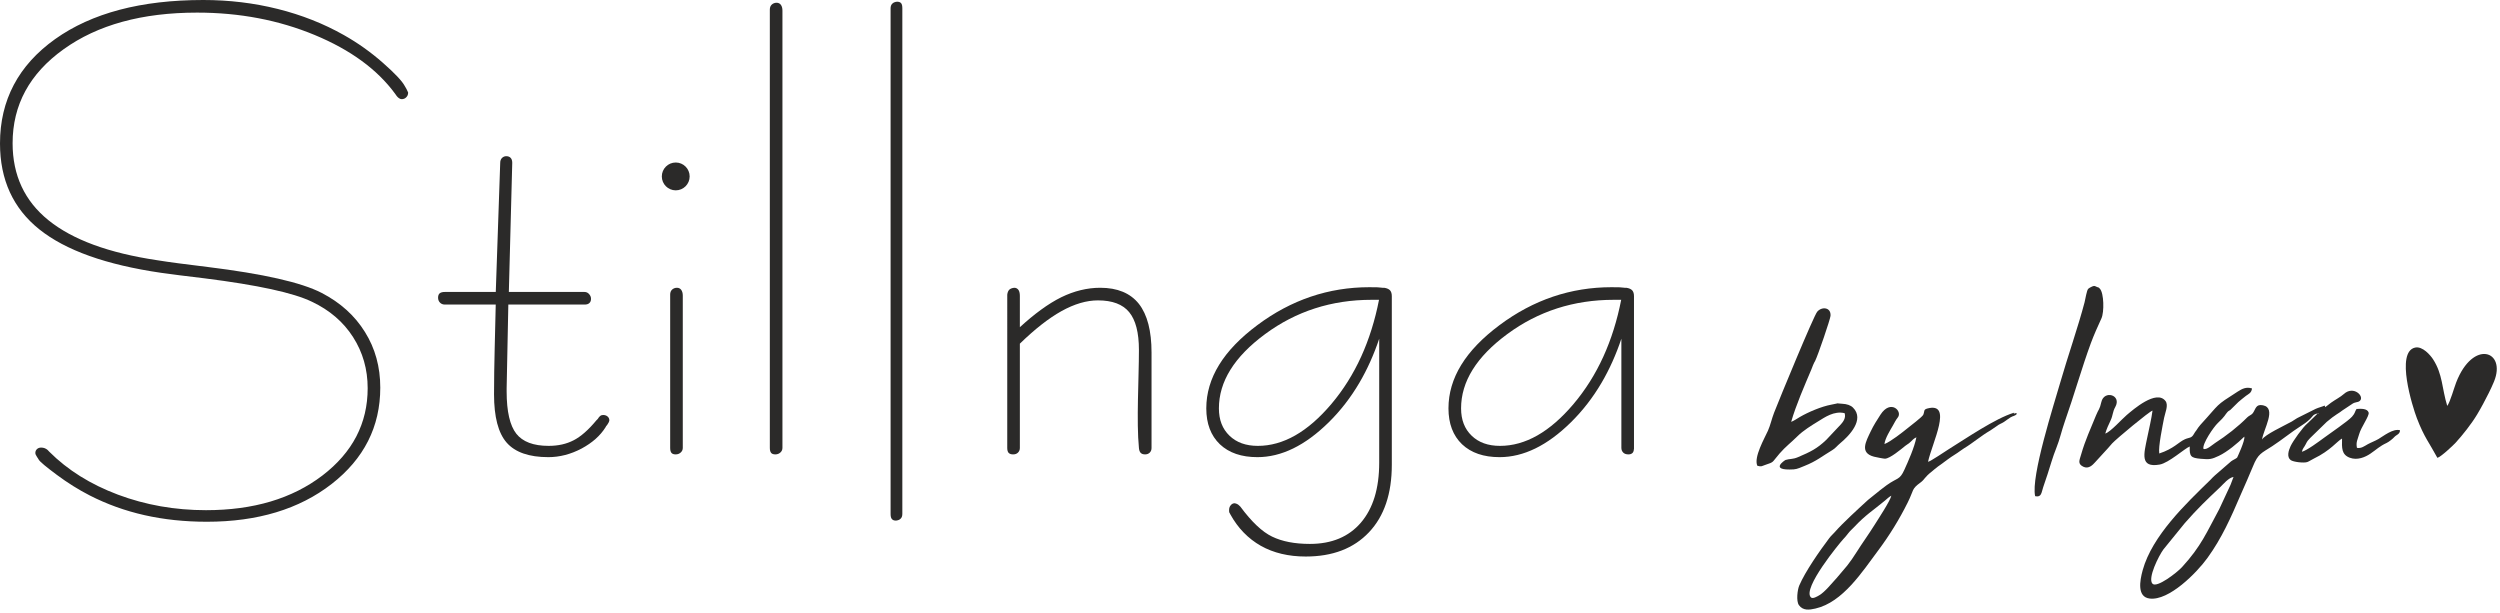 <svg width="306" height="75" viewBox="0 0 306 75" fill="none" xmlns="http://www.w3.org/2000/svg">
<path fill-rule="evenodd" clip-rule="evenodd" d="M299.543 49.685C298.878 47.543 299.001 45.816 297.801 43.968C297.493 43.495 296.521 42.339 295.605 42.544C293.186 43.088 295.296 49.812 295.828 51.194C296.736 53.554 297.32 54.152 298.337 56.04C298.77 55.928 300.269 54.515 300.564 54.193C301.415 53.263 302.495 51.904 303.202 50.729C303.473 50.278 303.688 49.895 303.937 49.431C304.37 48.629 304.915 47.567 305.27 46.698C306.807 42.935 302.704 41.48 300.637 46.81C300.361 47.525 299.912 49.172 299.543 49.685V49.685Z" fill="#2B2A29"/>
<path fill-rule="evenodd" clip-rule="evenodd" d="M219.239 51.633C219.833 49.575 220.859 47.235 221.704 45.237C221.788 45.038 221.843 44.888 221.918 44.691C222.047 44.353 222.085 44.362 222.172 44.183C222.535 43.445 224.02 39.094 224.055 38.665C224.142 37.586 222.969 37.497 222.422 38.162C221.983 38.694 217.853 48.706 217.15 50.511C216.855 51.268 216.7 52.042 216.395 52.723C215.984 53.642 214.632 55.973 215.096 57.008C215.618 57.141 215.544 57.085 216.02 56.921C217.229 56.507 216.806 56.681 217.824 55.505C218.559 54.657 219.229 54.176 220.021 53.384C220.695 52.71 221.765 52.05 222.537 51.578C223.352 51.08 224.486 50.261 225.783 50.572C225.973 51.165 225.572 51.657 225.339 51.923L223.531 53.842C222.406 54.916 221.598 55.308 220.061 55.962C219.402 56.242 219.065 56.136 218.549 56.3C218.48 56.321 216.459 57.639 219.549 57.451C219.995 57.424 220.455 57.194 220.87 57.029C222.341 56.444 223.024 55.843 224.271 55.096C224.673 54.856 224.863 54.564 225.225 54.266C226.337 53.349 228.275 51.347 226.805 49.889C226.517 49.602 226.061 49.447 225.476 49.419C224.47 49.37 225.424 49.295 224.141 49.532C222.94 49.755 221.342 50.434 220.304 51.038C220.011 51.209 219.524 51.542 219.239 51.633L219.239 51.633Z" fill="#2B2A29"/>
<path fill-rule="evenodd" clip-rule="evenodd" d="M249.102 60.733C249.892 60.904 249.86 60.306 250.086 59.636C250.262 59.119 250.439 58.603 250.619 58.051C250.957 57.015 251.277 55.861 251.679 54.874C252.122 53.782 252.34 52.715 252.731 51.606C253.842 48.467 254.838 44.938 255.921 42.003C256.285 41.017 256.798 39.873 257.213 38.975C257.569 38.202 257.527 35.885 257.028 35.342C256.8 35.096 256.998 35.271 256.651 35.118C256.556 35.077 256.439 35.005 256.311 35C256.18 34.994 255.725 35.23 255.61 35.34C255.406 35.535 255.281 36.503 255.153 36.996C254.378 39.963 253.048 43.772 252.177 46.813C251.426 49.433 248.555 58.338 249.102 60.732L249.102 60.733Z" fill="#2B2A29"/>
<path fill-rule="evenodd" clip-rule="evenodd" d="M234.567 53.522C234.329 54.763 233.585 56.419 233.093 57.504C232.513 58.788 232.252 58.435 230.92 59.395C230.622 59.609 230.48 59.719 230.149 59.979L228.645 61.191C227.485 62.253 225.519 64.044 224.558 65.153C224.347 65.395 224.118 65.579 223.91 65.856C222.724 67.428 220.967 69.945 220.228 71.667C220.011 72.174 219.829 73.567 220.19 74.07C220.688 74.762 221.45 74.66 222.205 74.487C225.567 73.719 227.951 69.969 229.904 67.358C231.261 65.544 232.478 63.572 233.515 61.485C234.285 59.935 233.941 59.88 235.073 59.057C235.592 58.68 235.537 58.429 236.448 57.72C236.708 57.517 236.903 57.316 237.194 57.112C238.248 56.378 238.329 56.226 239.585 55.438C239.91 55.235 240.06 55.076 240.384 54.882C241.477 54.228 242.5 53.33 243.616 52.69L244.423 52.141C244.699 51.912 245.001 51.835 245.284 51.646C245.519 51.489 245.867 51.22 246.082 51.089C246.441 50.871 246.573 50.965 246.888 50.653C246.742 50.526 246.68 50.564 246.493 50.647L246.496 50.59C246.497 50.588 246.498 50.569 246.498 50.567C246.504 50.417 246.646 50.684 246.493 50.522C244.19 51.23 240.641 53.669 238.532 54.976C238.103 55.242 236.322 56.462 235.991 56.526C236.49 54.198 239.089 49.173 235.923 49.997C235.402 50.133 235.596 50.322 235.409 50.764C235.299 51.024 233.81 52.147 233.499 52.402C232.895 52.894 231.408 54.067 230.659 54.353C230.721 53.665 231.376 52.634 231.678 52.106C231.89 51.736 232.05 51.392 232.288 51.102C232.905 50.353 231.424 48.807 230.165 50.763C229.741 51.423 229.339 52.038 228.978 52.796C228.384 54.045 227.589 55.433 229.381 55.899C229.572 55.949 230.577 56.151 230.723 56.145C231.349 56.122 232.694 54.984 233.209 54.57C233.374 54.436 233.493 54.386 233.66 54.255C234.068 53.935 234.095 53.747 234.567 53.522L234.567 53.522ZM231.501 60.673C231.171 60.846 231.014 61.028 230.697 61.291C229.216 62.521 228.367 62.998 226.916 64.544C226.636 64.841 226.468 64.958 226.217 65.283C225.991 65.577 225.868 65.724 225.594 66.016C225.251 66.384 220.543 72.051 221.659 73.121C221.885 73.339 222.421 73.012 222.688 72.855C223.389 72.44 224.233 71.367 224.813 70.744L226.096 69.23C226.502 68.713 226.845 68.217 227.244 67.583C227.974 66.426 228.735 65.391 229.468 64.215C229.839 63.619 231.37 61.3 231.501 60.673L231.501 60.673Z" fill="#2B2A29"/>
<path fill-rule="evenodd" clip-rule="evenodd" d="M82.711 19.891C83.652 19.891 84.414 20.654 84.414 21.595C84.414 22.536 83.652 23.298 82.711 23.298C81.77 23.298 81.007 22.536 81.007 21.595C81.007 20.654 81.77 19.891 82.711 19.891Z" fill="#2B2A29"/>
<path d="M168.815 41.462C168.156 43.422 167.348 45.218 166.389 46.852C165.323 48.667 164.069 50.283 162.627 51.702C161.188 53.117 159.743 54.179 158.292 54.888C156.836 55.599 155.375 55.955 153.91 55.955C152.934 55.955 152.065 55.825 151.3 55.563C150.533 55.301 149.871 54.906 149.312 54.378C148.759 53.848 148.343 53.215 148.065 52.479C147.789 51.747 147.65 50.915 147.65 49.985C147.65 48.133 148.173 46.358 149.219 44.657C150.261 42.963 151.823 41.342 153.904 39.792C155.977 38.245 158.156 37.085 160.44 36.313C162.725 35.54 165.115 35.154 167.609 35.154C168.061 35.154 168.386 35.154 168.604 35.166C168.789 35.176 168.962 35.195 169.141 35.215L169.218 35.224C169.281 35.224 169.382 35.216 169.441 35.225C169.593 35.25 169.725 35.287 169.837 35.334C169.957 35.385 170.054 35.449 170.128 35.523L170.132 35.527C170.206 35.608 170.264 35.709 170.302 35.832C170.339 35.95 170.358 36.089 170.358 36.251V56.892C170.358 58.655 170.126 60.227 169.66 61.605C169.194 62.982 168.495 64.166 167.56 65.153C166.624 66.142 165.512 66.884 164.22 67.379C162.932 67.872 161.465 68.119 159.818 68.119C158.769 68.119 157.786 68.01 156.872 67.792C155.957 67.575 155.11 67.248 154.334 66.813C153.553 66.37 152.847 65.825 152.22 65.178C151.599 64.538 151.056 63.798 150.594 62.957L150.53 62.828C150.515 62.812 150.501 62.792 150.489 62.77C150.475 62.745 150.464 62.717 150.456 62.686C150.448 62.655 150.444 62.615 150.443 62.569L150.441 62.428C150.441 62.311 150.458 62.203 150.491 62.105C150.524 62.006 150.575 61.919 150.642 61.844C150.703 61.765 150.774 61.705 150.851 61.664C150.935 61.62 151.026 61.598 151.119 61.598H151.131L151.162 61.605C151.254 61.629 151.345 61.652 151.421 61.69C151.469 61.711 151.514 61.738 151.556 61.77C151.598 61.802 151.637 61.837 151.673 61.873C151.714 61.911 151.793 61.973 151.823 62.015C152.507 62.941 153.176 63.714 153.826 64.328C154.471 64.936 155.097 65.388 155.702 65.679C156.316 65.977 157.008 66.201 157.777 66.35C158.549 66.5 159.4 66.575 160.33 66.575C161.67 66.575 162.86 66.357 163.9 65.922C164.938 65.489 165.829 64.838 166.573 63.973C167.319 63.101 167.879 62.056 168.253 60.835C168.627 59.611 168.815 58.208 168.815 56.625V41.462ZM168.792 36.697H167.876C165.429 36.697 163.121 37.047 160.954 37.744C158.783 38.443 156.751 39.49 154.858 40.886C152.969 42.278 151.55 43.734 150.606 45.253C149.665 46.765 149.194 48.342 149.194 49.985C149.194 50.687 149.302 51.317 149.517 51.873C149.732 52.428 150.055 52.912 150.485 53.326C150.911 53.74 151.414 54.053 151.991 54.261C152.57 54.469 153.225 54.575 153.957 54.575C155.509 54.575 157.037 54.148 158.537 53.294C160.04 52.439 161.518 51.154 162.968 49.438C164.422 47.718 165.638 45.782 166.614 43.636C167.573 41.526 168.3 39.213 168.792 36.697Z" fill="#2B2A29"/>
<path d="M199.997 54.931C199.992 55.022 199.98 55.103 199.961 55.174C199.933 55.28 199.89 55.364 199.832 55.43L199.828 55.434C199.764 55.498 199.689 55.545 199.602 55.575C199.519 55.604 199.425 55.618 199.321 55.618C199.188 55.618 199.069 55.601 198.964 55.567C198.856 55.531 198.763 55.475 198.686 55.399C198.612 55.325 198.555 55.24 198.515 55.143C198.477 55.047 198.456 54.941 198.456 54.822V41.462C197.798 43.422 196.99 45.218 196.031 46.852C194.965 48.667 193.711 50.283 192.269 51.702C190.83 53.117 189.385 54.179 187.934 54.888C186.478 55.599 185.017 55.955 183.552 55.955C182.576 55.955 181.706 55.825 180.942 55.563C180.175 55.301 179.513 54.906 178.954 54.378C178.401 53.848 177.985 53.215 177.707 52.479C177.431 51.747 177.292 50.915 177.292 49.985C177.292 48.133 177.815 46.358 178.861 44.657C179.903 42.963 181.465 41.342 183.546 39.792C185.619 38.245 187.798 37.085 190.082 36.313C192.367 35.54 194.757 35.154 197.251 35.154C197.703 35.154 198.028 35.154 198.246 35.166C198.433 35.176 198.607 35.195 198.788 35.215L198.86 35.224C198.923 35.224 199.024 35.216 199.082 35.225C199.235 35.25 199.367 35.287 199.479 35.334C199.598 35.385 199.695 35.449 199.77 35.523L199.773 35.527C199.848 35.608 199.905 35.709 199.944 35.832C199.981 35.95 200 36.089 200 36.251V54.931H199.997ZM198.434 36.697H197.519C195.071 36.697 192.763 37.047 190.596 37.744C188.425 38.443 186.393 39.49 184.5 40.886C182.61 42.278 181.192 43.734 180.248 45.253C179.307 46.765 178.836 48.342 178.836 49.985C178.836 50.687 178.944 51.317 179.159 51.873C179.374 52.428 179.697 52.912 180.127 53.326C180.553 53.74 181.056 54.053 181.633 54.261C182.211 54.469 182.867 54.575 183.599 54.575C185.151 54.575 186.679 54.148 188.179 53.294C189.682 52.439 191.16 51.154 192.61 49.438C194.064 47.718 195.28 45.782 196.256 43.636C197.215 41.526 197.942 39.213 198.434 36.697Z" fill="#2B2A29"/>
<path d="M124.831 54.834C124.831 54.946 124.811 55.049 124.773 55.142C124.734 55.238 124.676 55.324 124.601 55.399C124.526 55.474 124.436 55.53 124.334 55.566C124.234 55.601 124.123 55.618 124.001 55.618C123.886 55.618 123.785 55.604 123.696 55.576C123.602 55.546 123.523 55.499 123.459 55.434L123.454 55.429C123.397 55.364 123.354 55.279 123.326 55.175C123.301 55.078 123.287 54.964 123.287 54.834L123.288 36.079C123.301 35.947 123.327 35.832 123.365 35.732C123.405 35.629 123.459 35.542 123.526 35.469L123.533 35.461C123.606 35.395 123.693 35.341 123.796 35.301C123.895 35.263 124.01 35.237 124.142 35.224L124.153 35.224C124.264 35.224 124.363 35.249 124.45 35.297C124.537 35.346 124.61 35.415 124.671 35.504L124.674 35.509C124.728 35.595 124.767 35.699 124.793 35.822C124.818 35.941 124.831 36.076 124.831 36.227V40.05C125.722 39.234 126.576 38.529 127.391 37.933C128.272 37.29 129.107 36.775 129.895 36.386C130.688 35.999 131.48 35.708 132.274 35.515C133.07 35.321 133.866 35.223 134.665 35.223C135.719 35.223 136.64 35.386 137.429 35.713C138.221 36.042 138.878 36.536 139.402 37.195C139.917 37.854 140.305 38.682 140.563 39.679C140.819 40.67 140.948 41.826 140.948 43.147V54.834C140.948 54.945 140.931 55.048 140.896 55.142C140.86 55.239 140.805 55.325 140.731 55.399C140.655 55.474 140.569 55.529 140.473 55.565C140.379 55.6 140.276 55.618 140.165 55.618C140.05 55.618 139.949 55.604 139.86 55.576C139.766 55.545 139.687 55.499 139.623 55.434C139.559 55.37 139.51 55.286 139.474 55.184C139.441 55.088 139.418 54.975 139.406 54.844C139.084 51.588 139.405 46.309 139.405 42.833C139.405 41.771 139.304 40.852 139.103 40.078C138.904 39.311 138.606 38.686 138.209 38.204C137.814 37.725 137.3 37.366 136.667 37.127C136.029 36.887 135.268 36.767 134.386 36.767C133.686 36.767 132.966 36.876 132.225 37.094C131.482 37.312 130.716 37.641 129.927 38.079C129.141 38.517 128.32 39.072 127.466 39.741C126.62 40.404 125.741 41.179 124.831 42.065V54.834Z" fill="#2B2A29"/>
<path d="M109.008 1.039C109.008 0.911 109.024 0.798 109.057 0.7C109.092 0.599 109.144 0.515 109.214 0.451C109.276 0.383 109.357 0.329 109.453 0.289C109.547 0.249 109.657 0.223 109.78 0.21L109.791 0.209C109.907 0.209 110.006 0.223 110.09 0.252C110.181 0.284 110.253 0.334 110.307 0.403C110.358 0.469 110.394 0.557 110.416 0.668C110.437 0.77 110.446 0.893 110.446 1.039V62.892C110.446 63.021 110.429 63.135 110.396 63.232C110.362 63.333 110.31 63.417 110.24 63.481C110.178 63.549 110.097 63.603 110.001 63.643C109.907 63.682 109.796 63.708 109.674 63.721L109.663 63.722C109.545 63.722 109.443 63.705 109.359 63.67C109.269 63.634 109.199 63.578 109.146 63.504C109.096 63.439 109.06 63.352 109.038 63.244C109.017 63.144 109.008 63.026 109.008 62.892V1.039Z" fill="#2B2A29"/>
<path d="M94.227 1.167C94.227 1.038 94.248 0.923 94.287 0.821C94.329 0.717 94.391 0.628 94.473 0.553L94.476 0.55C94.561 0.477 94.651 0.424 94.748 0.389C94.844 0.354 94.947 0.337 95.057 0.337C95.168 0.337 95.269 0.359 95.36 0.405C95.45 0.45 95.526 0.516 95.588 0.605C95.649 0.693 95.695 0.796 95.726 0.915C95.755 1.029 95.771 1.156 95.771 1.296V54.822C95.771 54.931 95.75 55.033 95.709 55.128C95.668 55.221 95.607 55.305 95.526 55.38C95.441 55.458 95.348 55.517 95.245 55.557C95.142 55.597 95.029 55.618 94.906 55.618C94.791 55.618 94.689 55.604 94.603 55.575C94.509 55.544 94.433 55.494 94.379 55.424C94.328 55.359 94.289 55.273 94.263 55.166C94.24 55.07 94.228 54.956 94.228 54.822L94.227 1.167Z" fill="#2B2A29"/>
<path d="M83.573 54.822C83.573 54.931 83.552 55.033 83.511 55.127C83.47 55.22 83.409 55.305 83.328 55.379C83.242 55.458 83.149 55.517 83.046 55.557C82.943 55.597 82.831 55.618 82.708 55.618C82.592 55.618 82.49 55.604 82.404 55.575C82.31 55.544 82.235 55.494 82.18 55.424C82.129 55.358 82.09 55.272 82.064 55.166C82.042 55.07 82.029 54.956 82.029 54.822V36.053C82.029 35.924 82.049 35.809 82.089 35.707C82.13 35.603 82.192 35.514 82.275 35.438L82.277 35.436C82.362 35.364 82.452 35.31 82.549 35.275C82.646 35.24 82.748 35.223 82.859 35.223C82.97 35.223 83.072 35.245 83.162 35.291C83.251 35.335 83.328 35.401 83.39 35.491C83.45 35.578 83.497 35.682 83.528 35.801C83.557 35.915 83.573 36.042 83.573 36.182V54.822Z" fill="#2B2A29"/>
<path d="M62.013 47.52V47.927C62.013 49.15 62.114 50.193 62.313 51.056C62.511 51.914 62.808 52.593 63.2 53.092C63.589 53.583 64.111 53.953 64.766 54.2C65.426 54.449 66.22 54.574 67.149 54.574C67.735 54.574 68.283 54.517 68.793 54.403C69.302 54.288 69.776 54.117 70.216 53.889C70.661 53.661 71.113 53.343 71.575 52.937C72.039 52.529 72.512 52.033 72.996 51.451L73.167 51.279C73.216 51.193 73.266 51.121 73.314 51.062C73.371 50.99 73.427 50.937 73.477 50.9C73.522 50.864 73.575 50.837 73.633 50.821C73.695 50.803 73.76 50.795 73.824 50.795C73.927 50.795 74.022 50.808 74.111 50.837C74.201 50.865 74.283 50.909 74.358 50.971C74.434 51.033 74.491 51.105 74.528 51.185C74.566 51.266 74.584 51.353 74.584 51.45L74.582 51.467C74.569 51.548 74.539 51.631 74.495 51.719C74.454 51.802 74.399 51.891 74.332 51.988L74.329 51.992C74.296 52.036 74.266 52.075 74.238 52.108C74.221 52.13 74.204 52.147 74.189 52.161C74.17 52.199 74.147 52.252 74.125 52.286C73.8 52.807 73.392 53.286 72.9 53.723C72.41 54.159 71.836 54.553 71.177 54.907C70.517 55.254 69.847 55.517 69.167 55.692C68.49 55.867 67.806 55.955 67.114 55.955C65.941 55.955 64.93 55.808 64.082 55.514C63.227 55.219 62.54 54.775 62.021 54.185C61.503 53.596 61.114 52.804 60.855 51.811C60.599 50.826 60.47 49.643 60.47 48.264C60.47 44.622 60.606 40.926 60.678 37.279H54.45C54.334 37.279 54.225 37.259 54.127 37.221C54.026 37.182 53.937 37.124 53.862 37.049C53.782 36.969 53.721 36.878 53.681 36.775C53.641 36.673 53.621 36.561 53.621 36.437C53.621 36.314 53.638 36.204 53.672 36.113C53.708 36.016 53.764 35.939 53.838 35.886C53.903 35.836 53.991 35.797 54.098 35.772C54.198 35.748 54.316 35.736 54.45 35.736H60.683L61.226 19.936C61.226 19.814 61.243 19.703 61.277 19.604C61.313 19.501 61.368 19.412 61.444 19.337C61.516 19.264 61.596 19.21 61.681 19.174C61.772 19.136 61.866 19.118 61.962 19.118C62.08 19.118 62.183 19.135 62.273 19.169C62.364 19.204 62.441 19.256 62.505 19.326C62.569 19.39 62.619 19.479 62.652 19.586C62.683 19.687 62.699 19.805 62.699 19.936L62.283 35.736H71.545C71.654 35.736 71.758 35.757 71.854 35.802C71.945 35.844 72.028 35.907 72.1 35.992C72.179 36.076 72.239 36.166 72.279 36.263C72.319 36.361 72.34 36.465 72.34 36.577C72.34 36.69 72.322 36.791 72.288 36.878C72.252 36.968 72.199 37.043 72.128 37.101C72.063 37.164 71.979 37.21 71.878 37.238C71.782 37.266 71.671 37.279 71.545 37.279H62.22L62.013 47.52Z" fill="#2B2A29"/>
<path d="M49.532 10.509C49.726 10.8 49.795 10.979 49.954 11.319V11.342C49.954 11.45 49.937 11.552 49.9 11.647C49.864 11.737 49.811 11.82 49.739 11.892C49.665 11.974 49.58 12.035 49.482 12.076C49.385 12.117 49.277 12.138 49.159 12.138C49.105 12.138 49.047 12.126 48.989 12.103C48.935 12.082 48.88 12.051 48.826 12.011C48.776 11.973 48.729 11.935 48.687 11.896C48.642 11.854 48.6 11.809 48.561 11.757L48.361 11.475C47.269 9.984 45.902 8.641 44.262 7.443C42.62 6.243 40.702 5.189 38.512 4.28C36.316 3.37 34.02 2.686 31.623 2.229C29.227 1.773 26.728 1.544 24.123 1.544C20.753 1.544 17.707 1.917 14.983 2.666C12.262 3.414 9.86 4.536 7.777 6.034C5.698 7.525 4.139 9.229 3.1 11.144C2.062 13.058 1.543 15.187 1.543 17.529C1.543 19.49 1.909 21.258 2.641 22.829C3.373 24.399 4.47 25.776 5.933 26.957C7.406 28.147 9.251 29.15 11.468 29.966C13.689 30.783 16.284 31.412 19.254 31.853L19.256 31.854C19.971 31.97 20.842 32.095 21.867 32.231C22.877 32.365 24.062 32.513 25.415 32.678C28.817 33.097 31.682 33.569 34.007 34.096C36.336 34.624 38.124 35.208 39.37 35.852C40.514 36.445 41.529 37.14 42.413 37.938C43.296 38.735 44.048 39.634 44.669 40.636C45.297 41.639 45.766 42.707 46.078 43.843C46.391 44.978 46.546 46.179 46.546 47.449C46.546 49.839 46.048 52.015 45.053 53.981C44.059 55.947 42.57 57.7 40.586 59.245C38.603 60.784 36.337 61.939 33.79 62.708C31.247 63.477 28.423 63.862 25.32 63.862C23.969 63.862 22.657 63.795 21.384 63.66C20.113 63.526 18.882 63.325 17.691 63.056C16.501 62.788 15.349 62.452 14.231 62.05C13.113 61.647 12.03 61.177 10.979 60.64C10.296 60.29 9.619 59.905 8.947 59.484C8.275 59.063 7.61 58.608 6.952 58.119C6.296 57.631 5.788 57.236 5.427 56.935C5.051 56.621 4.826 56.401 4.749 56.273L4.615 56.051C4.601 56.035 4.583 56.013 4.565 55.986C4.55 55.963 4.533 55.934 4.516 55.902C4.456 55.818 4.41 55.74 4.379 55.667C4.344 55.586 4.326 55.511 4.326 55.438C4.326 55.342 4.344 55.255 4.379 55.175C4.414 55.097 4.465 55.027 4.533 54.965C4.596 54.902 4.673 54.857 4.76 54.827C4.848 54.797 4.945 54.783 5.051 54.783C5.12 54.783 5.191 54.79 5.263 54.803C5.333 54.816 5.403 54.835 5.472 54.86C5.542 54.886 5.607 54.918 5.667 54.956C5.727 54.992 5.781 55.034 5.831 55.077C5.895 55.132 5.975 55.228 6.035 55.292C7.154 56.411 8.416 57.411 9.819 58.289C11.219 59.163 12.759 59.917 14.439 60.547C16.126 61.178 17.869 61.654 19.668 61.971C21.462 62.287 23.311 62.446 25.215 62.446C28.112 62.446 30.748 62.093 33.123 61.386C35.495 60.679 37.609 59.618 39.465 58.202C41.312 56.787 42.697 55.189 43.62 53.409C44.542 51.63 45.003 49.666 45.003 47.52C45.003 46.361 44.853 45.26 44.556 44.218C44.258 43.175 43.811 42.19 43.218 41.263C42.624 40.334 41.905 39.506 41.061 38.782C40.221 38.061 39.258 37.443 38.17 36.93L38.169 36.93C37.054 36.388 35.405 35.879 33.221 35.402C31.029 34.924 28.302 34.48 25.04 34.068C23.912 33.937 22.894 33.811 21.994 33.696C21.097 33.581 20.343 33.479 19.724 33.393C16.363 32.904 13.441 32.217 10.96 31.333C8.472 30.446 6.425 29.361 4.821 28.079C3.214 26.795 2.009 25.275 1.205 23.522C0.402 21.768 0 19.782 0 17.563C0 14.912 0.563 12.519 1.688 10.388C2.813 8.258 4.498 6.391 6.744 4.788C8.983 3.193 11.616 1.995 14.642 1.196C17.663 0.399 21.075 0 24.878 0C26.45 0 27.999 0.091 29.524 0.274C31.04 0.457 32.532 0.73 33.998 1.097C35.461 1.462 36.862 1.911 38.203 2.441C39.56 2.976 40.857 3.595 42.095 4.294C42.954 4.779 43.78 5.304 44.575 5.87C45.371 6.437 46.136 7.044 46.87 7.691C47.597 8.331 48.181 8.885 48.623 9.353C49.072 9.828 49.375 10.213 49.532 10.509Z" fill="#2B2A29"/>
<path fill-rule="evenodd" clip-rule="evenodd" d="M283.735 50.591C283.678 50.555 283.888 50.55 283.77 50.613C283.629 50.688 283.737 50.592 283.735 50.591ZM273.384 58.377C272.756 58.484 272.136 59.263 271.76 59.617C270.07 61.209 268.948 62.284 267.43 64.017L264.809 67.24C264.224 68.029 262.847 70.791 263.463 71.446C263.988 72.005 266.454 70.095 267.074 69.42C269.443 66.846 270.119 65.103 271.645 62.298L273.015 59.349C273.091 59.175 273.379 58.383 273.384 58.377H273.384ZM284.54 49.641C284.234 49.783 283.804 49.88 283.448 50.039L281.413 51.056C281.064 51.209 280.841 51.412 280.512 51.596C279.564 52.122 277.22 53.194 276.872 53.804C277.048 52.542 278.699 49.953 276.99 49.608C276.107 49.43 276.11 50.048 275.752 50.563C275.6 50.782 275.271 50.876 275.077 51.073C273.939 52.225 272.494 53.347 271.117 54.231C270.809 54.428 270.086 55.116 269.7 54.938C269.546 54.315 270.942 52.267 271.461 51.779C272.381 50.915 272.308 50.808 272.648 50.425C272.819 50.233 272.923 50.285 273.122 50.05L273.974 49.21C274.289 48.956 274.541 48.72 274.908 48.45C275.256 48.193 275.568 48.113 275.647 47.545C274.941 47.325 274.447 47.578 273.887 47.936C271.02 49.771 271.854 49.249 269.32 52.01C269.082 52.27 269.032 52.394 268.82 52.696C268.675 52.901 268.681 52.851 268.544 53.101C268.231 53.675 267.984 53.52 267.43 53.767C266.661 54.108 266.076 54.923 264.293 55.506C264.155 54.714 264.715 52.036 264.887 51.14C265.002 50.541 265.451 49.602 265.059 49.087C263.95 47.631 261.088 50.143 260.311 50.799C259.74 51.278 258.316 52.881 257.684 53.069C257.831 52.531 258.114 51.934 258.341 51.453C258.642 50.81 258.566 50.428 258.909 49.818C259.737 48.339 257.535 47.704 257.203 49.215C257 50.137 256.851 50.101 256.55 50.85C255.869 52.545 255.251 53.814 254.728 55.639C254.527 56.341 254.266 56.762 254.99 57.124C255.656 57.456 256.167 56.884 256.438 56.584L258.016 54.859C258.203 54.645 258.338 54.475 258.53 54.27C259.087 53.674 263.082 50.352 263.469 50.255C263.341 51.265 263.03 52.537 262.823 53.559C262.418 55.541 261.888 57.289 264.335 56.864C265.458 56.669 267.405 54.888 268.026 54.649C267.975 55.889 268.176 56.046 269.365 56.155C270.464 56.255 270.7 56.213 271.584 55.798C272.614 55.313 273.897 54.241 274.702 53.446C274.831 53.884 273.831 56.001 273.825 56.008C273.697 56.145 273.337 56.28 273.095 56.462L271.14 58.154C270.879 58.371 270.798 58.497 270.547 58.742C267.535 61.67 263.431 65.579 262.267 69.783C261.888 71.149 261.589 73.058 263.099 73.259C265.483 73.577 268.913 70.066 270.189 68.298C271.965 65.839 273.046 63.383 274.301 60.465C274.781 59.349 275.301 58.226 275.758 57.092C276.396 55.508 276.794 55.477 278.112 54.618C279.285 53.853 280.475 52.875 281.642 52.132C282.953 51.297 282.983 50.926 283.242 50.766C283.414 50.662 283.488 50.648 283.692 50.606L282.434 51.822C281.86 52.291 280.671 53.968 280.375 54.592C280.103 55.166 279.885 55.933 280.375 56.309C280.698 56.556 282.024 56.702 282.42 56.551C282.652 56.464 282.944 56.264 283.197 56.142C285.278 55.134 286.078 53.986 286.666 53.677C286.638 54.834 286.597 55.642 287.612 56.026C288.546 56.378 289.518 55.948 290.129 55.533C290.904 55.007 291.261 54.615 292.12 54.218C292.41 54.083 292.891 53.691 293.034 53.524C293.317 53.194 293.746 53.179 293.761 52.661C292.897 52.424 291.725 53.385 291.125 53.734C290.697 53.983 290.251 54.136 289.816 54.374C289.408 54.598 289.023 54.921 288.488 54.816C288.349 54.091 288.58 53.799 288.758 53.148C288.991 52.288 290.04 50.883 289.92 50.494C289.766 49.997 289.015 50.014 288.441 50.057C288.197 50.409 288.315 50.519 287.886 51.004C287.424 51.526 285.189 53.045 284.455 53.589C283.832 54.049 282.346 55.153 281.748 55.297C281.855 54.849 282.012 54.797 282.21 54.395C282.449 53.911 282.479 53.933 282.776 53.602L284.791 51.64C285.786 50.781 286.389 50.518 286.701 50.242L287.872 49.465C288.277 49.165 288.586 49.288 288.837 49.071C289.464 48.531 288.079 47.142 286.888 48.227C286.498 48.582 285.779 48.958 285.324 49.288C285.062 49.478 284.852 49.649 284.61 49.835L284.54 49.641L284.54 49.641Z" fill="#2B2A29"/>
</svg>

